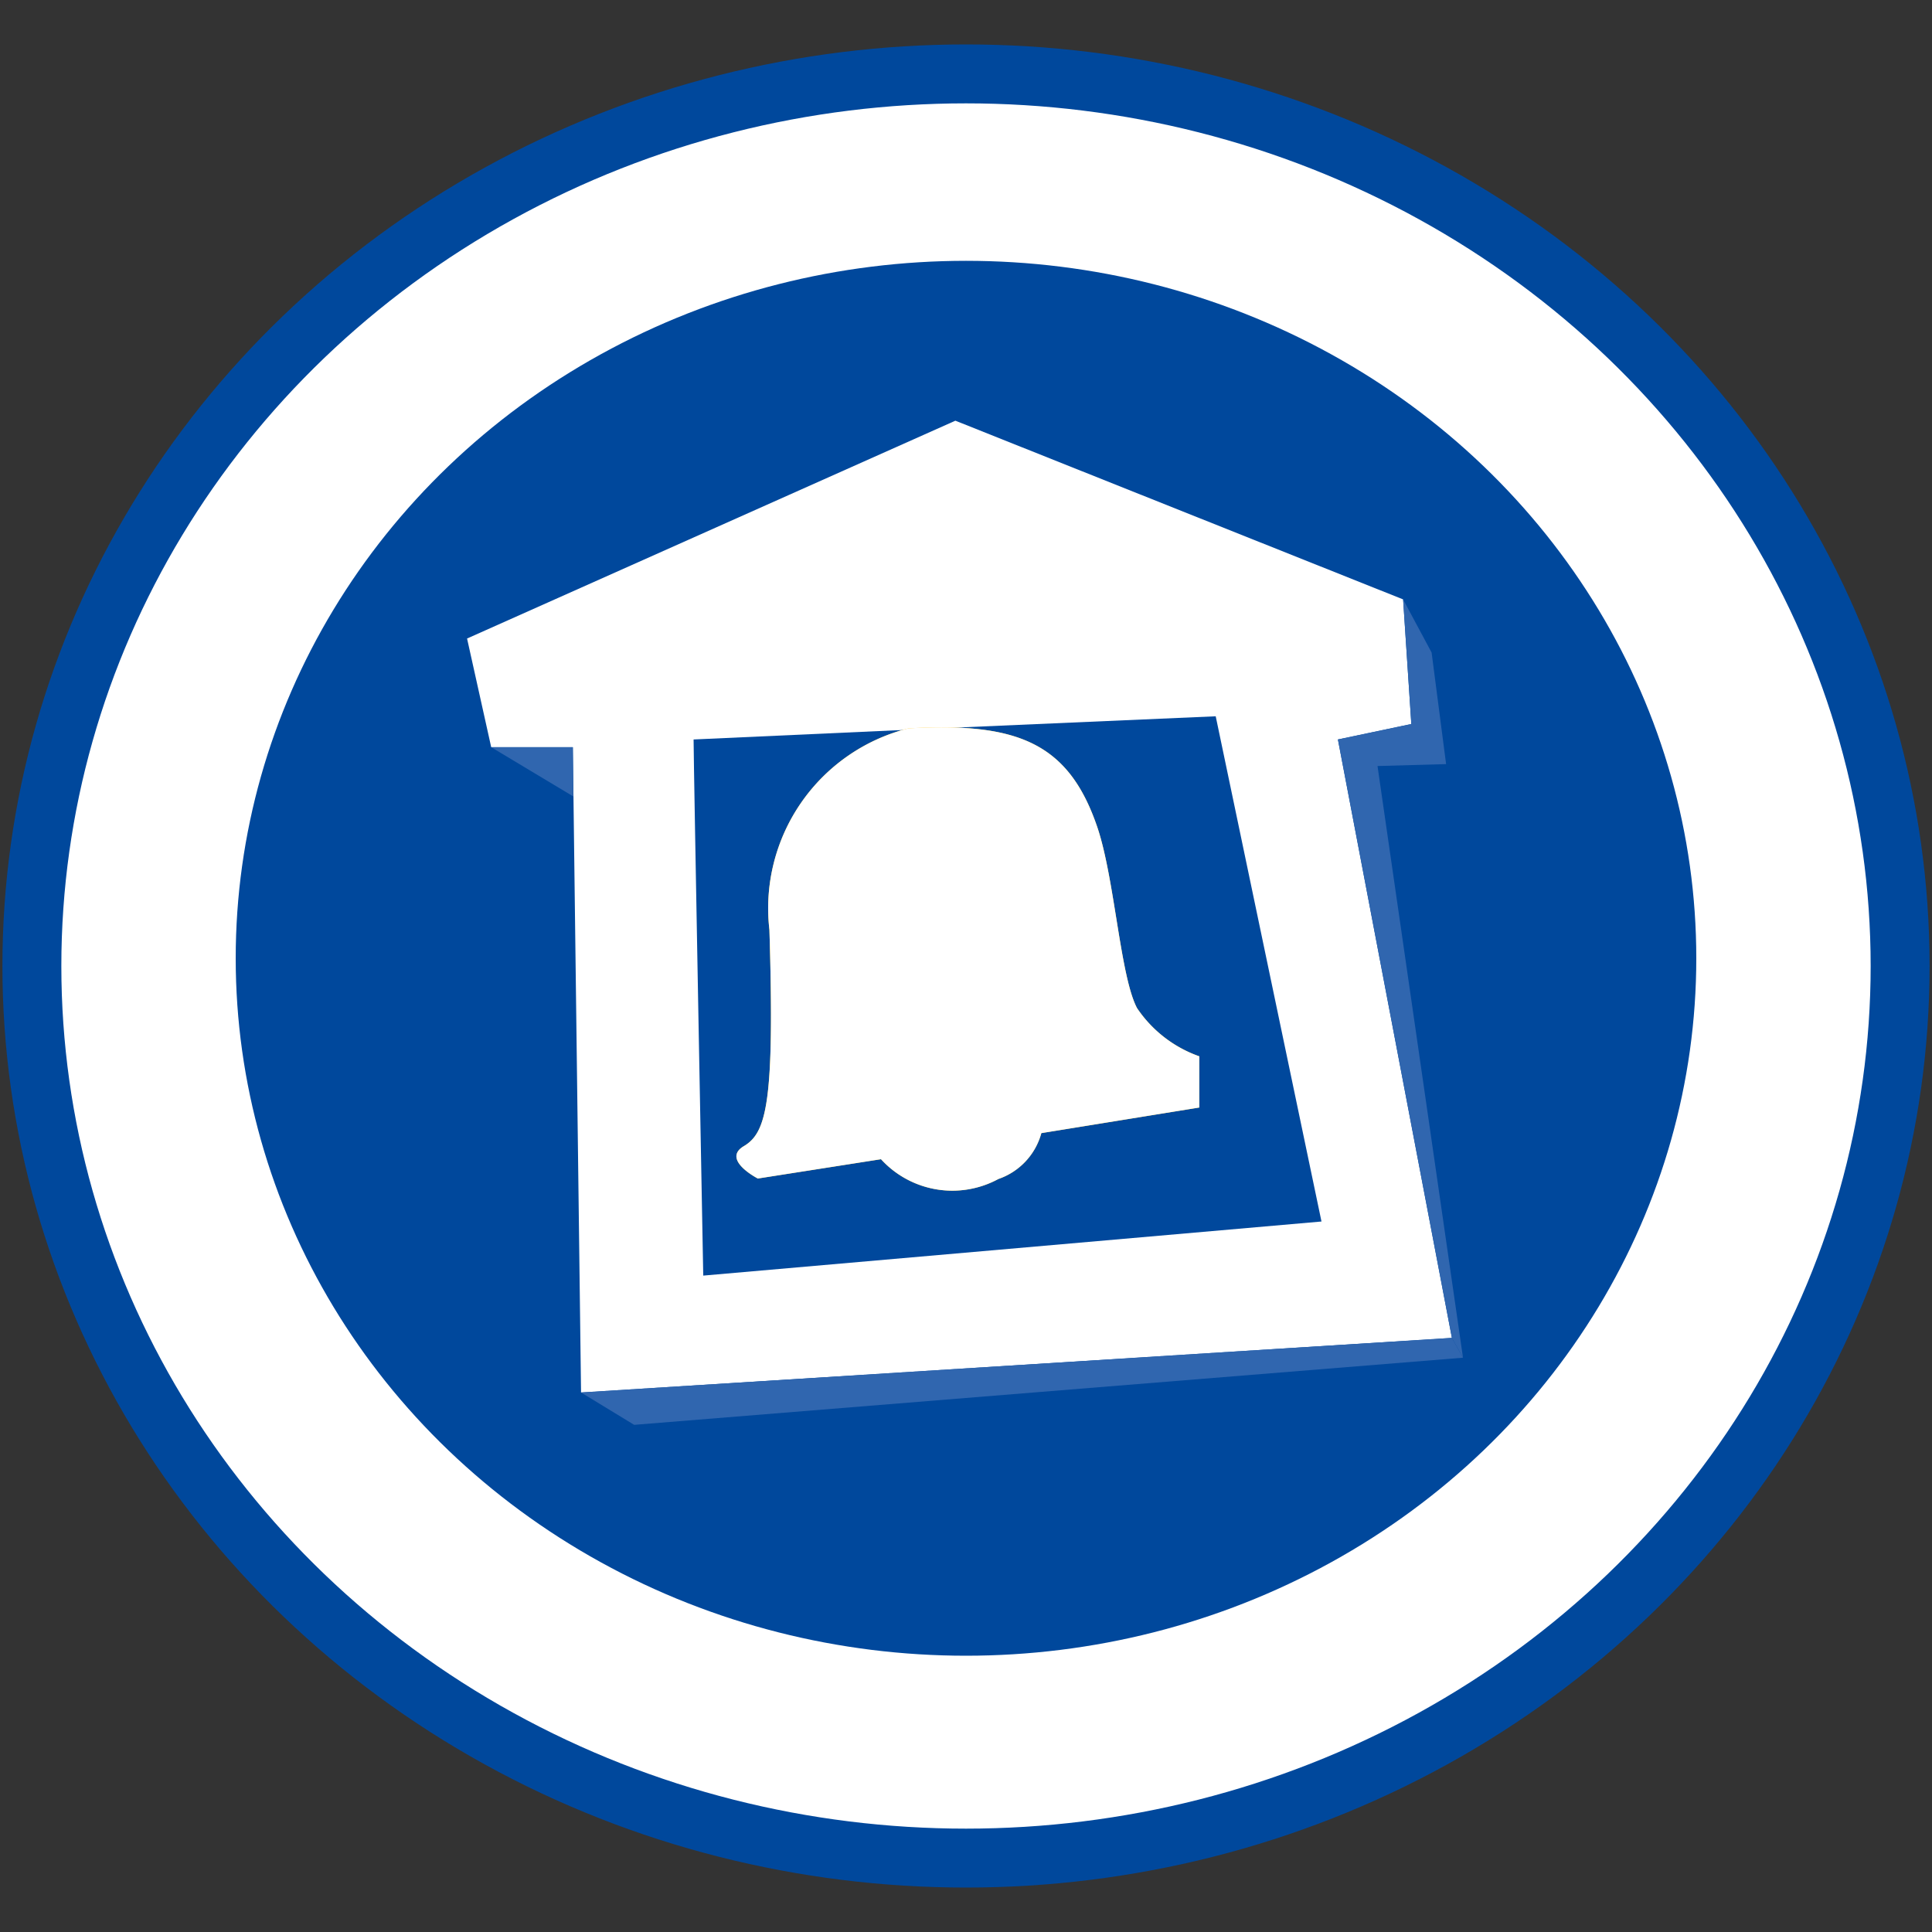 <svg id="Layer_1" data-name="Layer 1" xmlns="http://www.w3.org/2000/svg" viewBox="0 0 40 40" width="40" height="40" preserveAspectRatio="none"><rect x="0" y="0" width="40" height="40" fill="#333333" stroke="none"/><defs><style>.cls-1{fill:#808183;}.cls-2,.cls-4{fill:#fff;}.cls-2{stroke:#00489c;stroke-miterlimit:10;stroke-width:1.22px;}.cls-3{fill:#00489c;}.cls-5{fill:#ffc41b;}.cls-6{fill:#3066af;}</style></defs><ellipse class="cls-1" cx="20" cy="19.84" rx="15.12" ry="14.44" /><ellipse class="cls-2" cx="20" cy="20" rx="19.34" ry="18.47" /><ellipse class="cls-3" cx="20" cy="19.84" rx="15.12" ry="14.44" /><polygon class="cls-4" points="19.78 8.71 9.67 13.22 10.17 15.47 11.86 15.47 12.03 28.83 30.06 27.7 27.7 15.31 29.22 14.99 29.05 12.41 19.78 8.71" /><path class="cls-3" d="M14.36,15.31c0,.48.2,11.1.2,11.1l12.8-1.12L25.17,14.83l-5.74.25Z" /><path class="cls-5" d="M24.83,21.87a2.59,2.59,0,0,1-1.29-1c-.35-.67-.46-2.67-.82-3.74-.59-1.74-1.64-2.18-3.91-2.05a3.84,3.84,0,0,0-2.88,4.17c.11,3.58-.06,4.2-.53,4.48s.29.67.29.67L18.24,24a2,2,0,0,0,2.43.41,1.39,1.39,0,0,0,.89-.95l3.27-.53Z" /><polygon class="cls-6" points="29.05 12.41 29.64 13.51 29.94 15.82 28.52 15.86 30.29 28.11 30.06 27.7 27.7 15.31 29.22 14.99 29.05 12.41" /><polygon class="cls-6" points="10.17 15.47 11.87 16.49 11.86 15.47 10.17 15.47" /><polygon class="cls-6" points="12.03 28.83 13.13 29.5 30.29 28.11 30.06 27.7 12.03 28.83" /><path class="cls-4" d="M24.83,21.87a2.59,2.59,0,0,1-1.29-1c-.35-.67-.46-2.67-.82-3.74-.59-1.74-1.64-2.18-3.91-2.05a3.84,3.84,0,0,0-2.88,4.17c.11,3.58-.06,4.2-.53,4.48s.29.67.29.67L18.24,24a2,2,0,0,0,2.43.41,1.39,1.39,0,0,0,.89-.95l3.27-.53Z" /></svg>